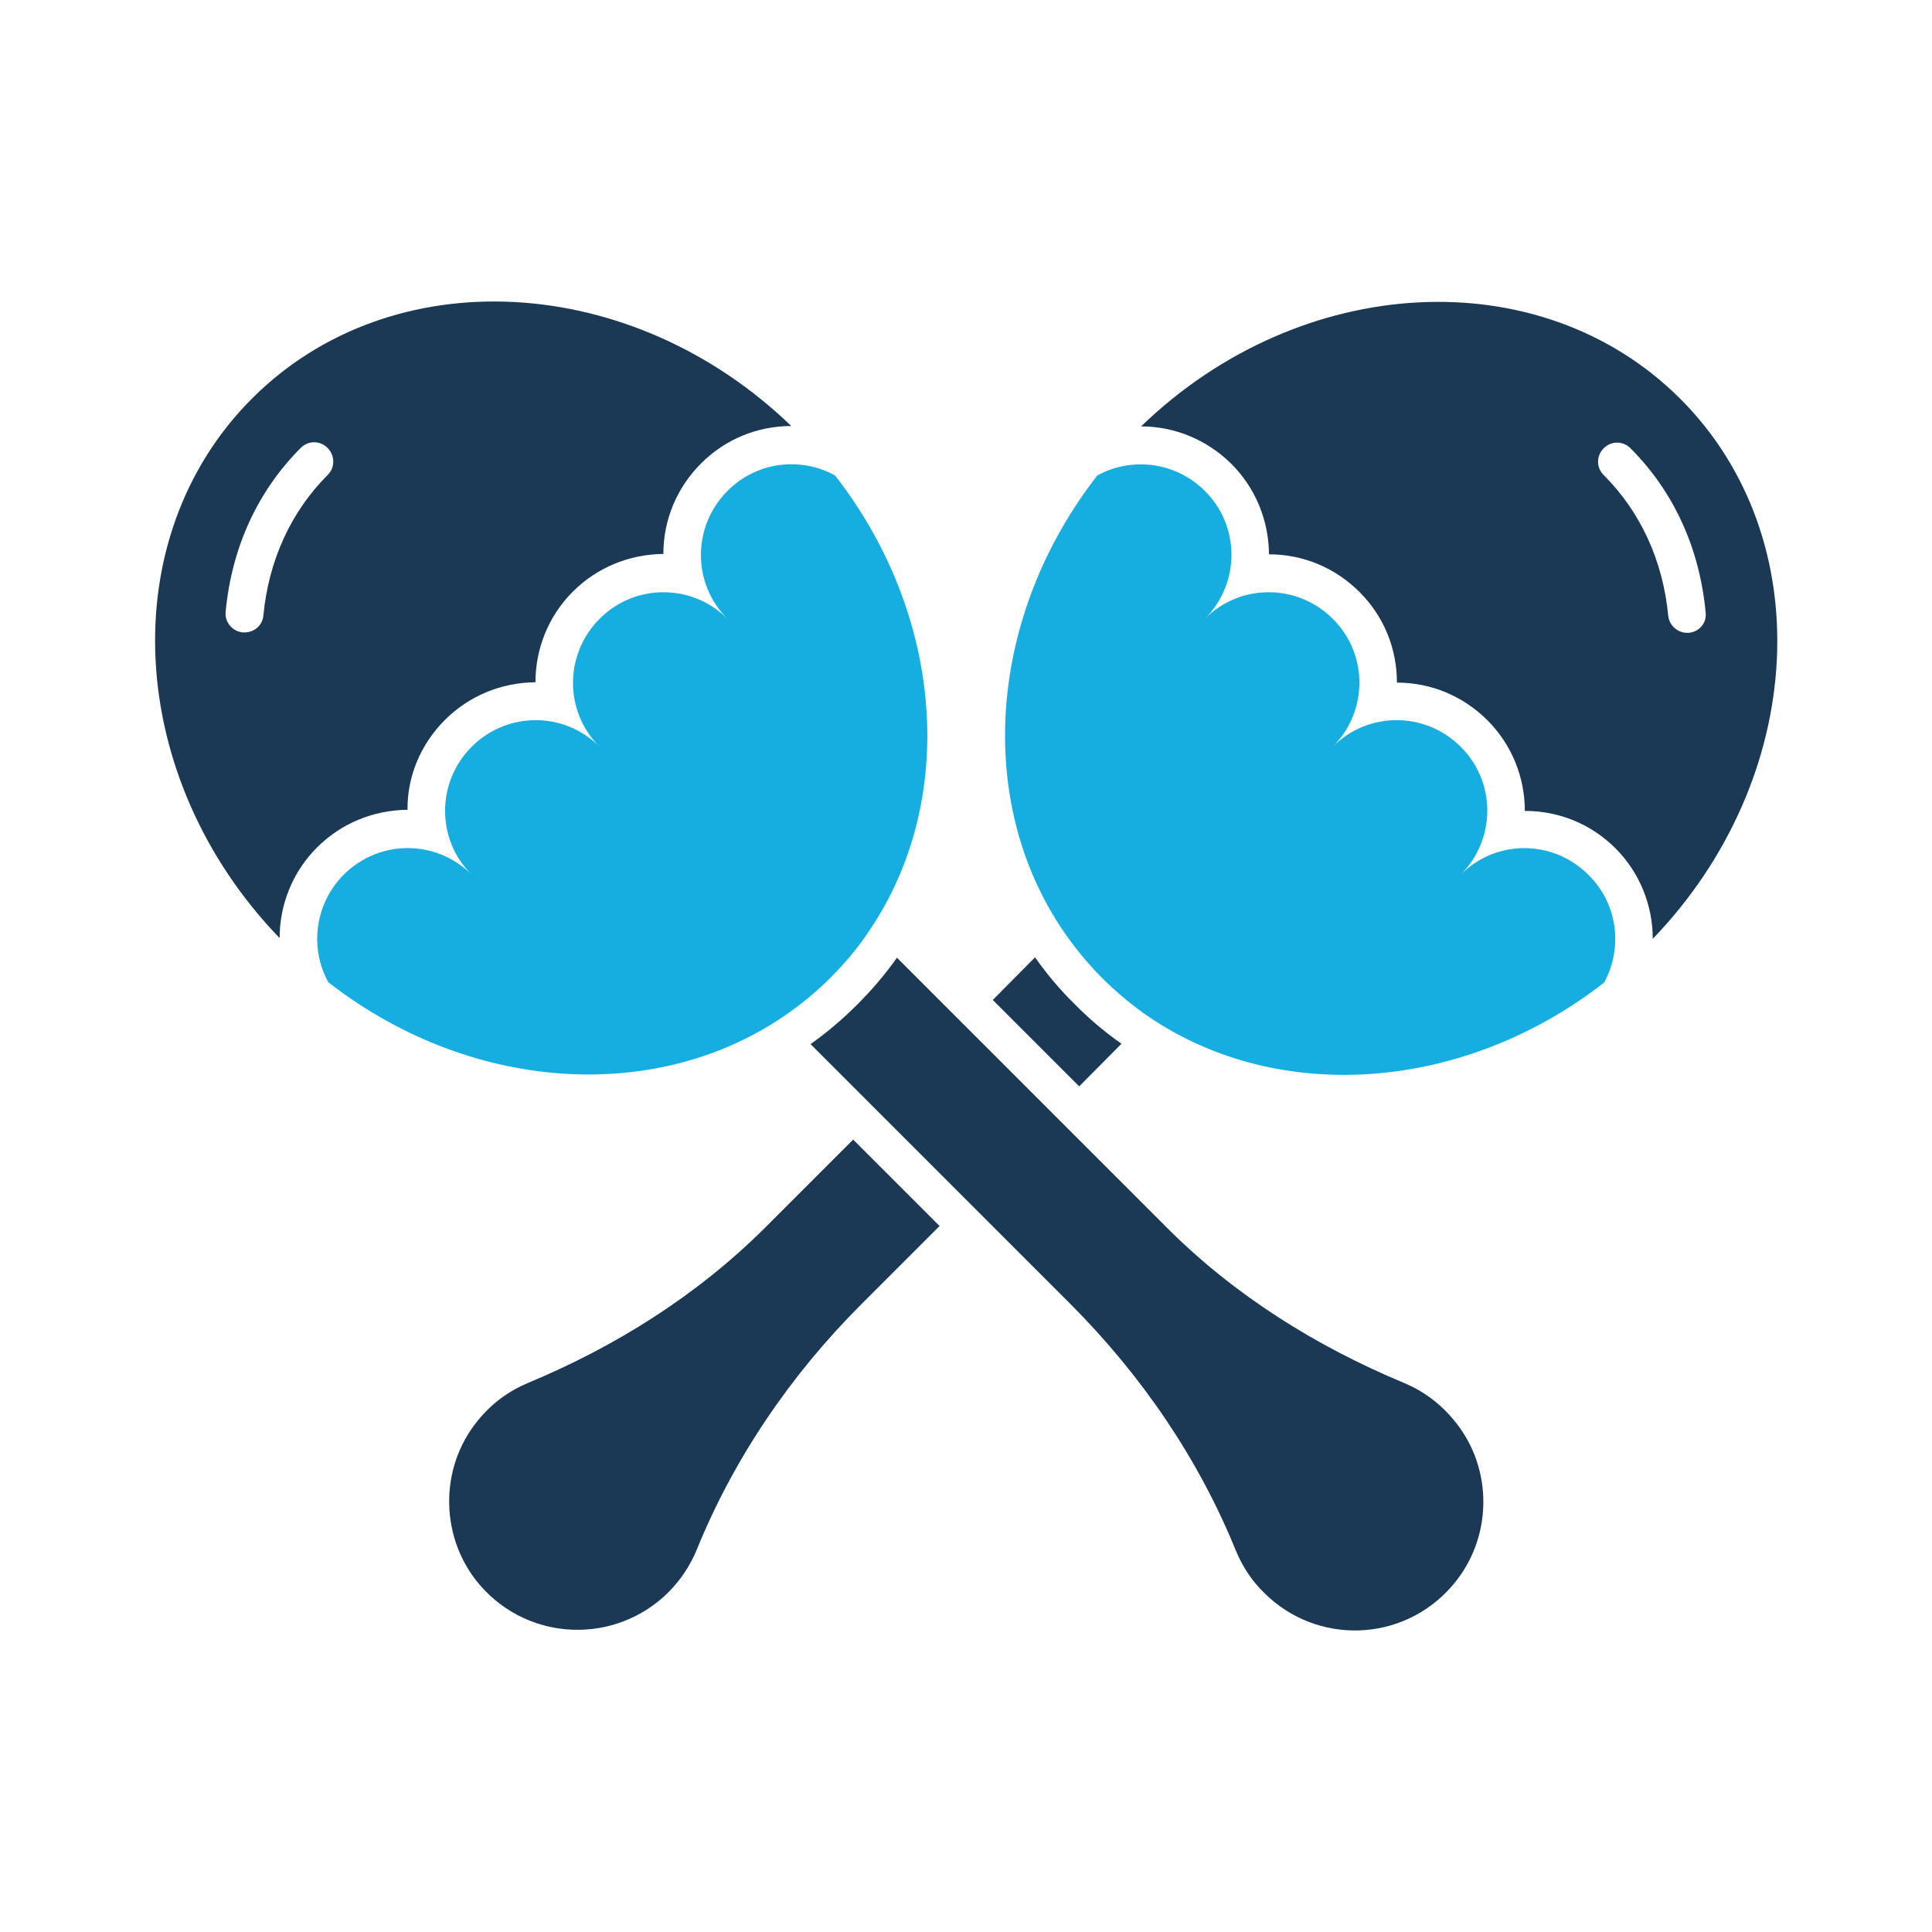 <?xml version="1.0" ?>
<!-- Скачано с сайта svg4.ru / Downloaded from svg4.ru -->
<svg width="800px" height="800px" viewBox="0 0 512 512" version="1.1" xml:space="preserve" xmlns="http://www.w3.org/2000/svg" xmlns:xlink="http://www.w3.org/1999/xlink">
<style type="text/css">
	.st0{fill:#16ADE1;}
	.st1{fill:#1B3954;}
</style>
<g id="Layer_1"/>
<g id="Layer_2">
<g>
<path class="st1" d="M445.3,105.7c-37-37-100.6-33.6-142.9,7.3c9,0,17.5,3.6,23.9,9.9c6.4,6.4,9.9,14.9,10,24    c9.1,0,17.6,3.6,24,10c6.4,6.4,9.9,14.9,9.9,24c9.1,0,17.6,3.6,24,10c6.6,6.6,9.9,15.3,9.9,24c9.1,0,17.6,3.5,24,9.9    c6.5,6.5,9.9,15.2,9.9,24C478.9,206.3,482.3,142.7,445.3,105.7z M447.6,167.7c-0.2,0-0.3,0-0.5,0c-2.5,0-4.7-1.9-5-4.5    c-1.4-14.6-7.3-27.5-17.1-37.3c-2-2-2-5.1,0-7.1c2-2,5.1-2,7.1,0c11.4,11.4,18.3,26.4,19.9,43.4    C452.4,165,450.4,167.4,447.6,167.7z"/>
<path class="st0" d="M387.1,231.8c9.4-9.4,9.4-24.6,0-33.9c-9.4-9.4-24.6-9.4-33.9,0c9.4-9.4,9.4-24.6,0-33.9    c-9.4-9.4-24.6-9.4-33.9,0c9.4-9.4,9.4-24.6,0-33.9c-7.7-7.7-19.4-9.1-28.5-4.1l0,0c-28.9,37.1-32.5,86.1-9.1,120.6    c3,4.4,6.4,8.6,10.3,12.5c3.9,3.9,8.1,7.4,12.5,10.4c34.5,23.4,83.5,19.8,120.6-9.1l0,0c5-9.1,3.7-20.8-4.1-28.5    C411.6,222.4,396.4,222.4,387.1,231.8z"/>
<path class="st1" d="M202.6,325.5c-17.9,17.8-39.4,31.3-62.7,41c-5,2.1-9.6,5.4-13.3,10c-10.4,12.7-10,31.4,0.7,43.7    c13.1,15,35.9,15.6,49.8,1.8c3.3-3.3,5.8-7.1,7.5-11.2c9.9-24.4,25-46.5,43.6-65.1l20.8-20.8L226.1,302L202.6,325.5z"/>
<path class="st1" d="M297.2,276.6c-4.4-3.1-8.6-6.6-12.4-10.5c-3.9-3.8-7.4-8-10.5-12.4L263.1,265l22.9,22.9L297.2,276.6z"/>
<path class="st1" d="M117.9,190.8c6.4-6.4,14.9-9.9,24-10c0-8.7,3.3-17.4,9.9-24c6.4-6.4,14.9-9.9,24-10c0-9.1,3.6-17.6,10-24    c6.4-6.4,14.9-9.9,23.9-9.9c-42.4-40.9-105.9-44.3-142.9-7.3c-37,37-33.6,100.6,7.3,143c0-8.8,3.4-17.5,9.9-24    c6.4-6.4,14.9-9.9,24-10C107.9,206,111.3,197.4,117.9,190.8z M86.9,125.8c-9.8,9.8-15.7,22.7-17.1,37.3c-0.2,2.6-2.4,4.5-5,4.5    c-0.2,0-0.3,0-0.5,0c-2.7-0.3-4.8-2.7-4.5-5.5c1.6-17,8.5-32,19.9-43.4c2-2,5.1-2,7.1,0C88.8,120.7,88.8,123.9,86.9,125.8z"/>
<path class="st0" d="M207.6,269.4c4.4-3,8.6-6.4,12.5-10.3c3.9-3.9,7.4-8.1,10.3-12.5c23.4-34.5,19.8-83.5-9.1-120.6l0,0    c-9.1-5-20.8-3.7-28.5,4.1c-9.4,9.4-9.4,24.6,0,33.9c-9.4-9.4-24.6-9.4-33.9,0c-9.4,9.4-9.4,24.6,0,33.9c-9.4-9.4-24.5-9.4-33.9,0    c-9.4,9.4-9.4,24.6,0,33.9c-9.4-9.4-24.5-9.4-33.9,0c-7.7,7.7-9.1,19.4-4.1,28.5v0C124.1,289.2,173.1,292.8,207.6,269.4z"/>
<path class="st1" d="M372.1,366.5c-23.3-9.7-44.9-23.2-62.7-41L278.9,295l-41.2-41.2c-3.1,4.4-6.6,8.5-10.5,12.4    c-3.8,3.8-8,7.4-12.4,10.5l69.1,69.1c18.6,18.7,33.7,40.7,43.6,65.1c1.7,4.1,4.1,7.9,7.5,11.2c13.9,13.9,36.7,13.3,49.8-1.8    c10.8-12.4,11.1-31,0.7-43.7C381.7,371.9,377.1,368.6,372.1,366.5z"/>
</g>
</g>
</svg>
